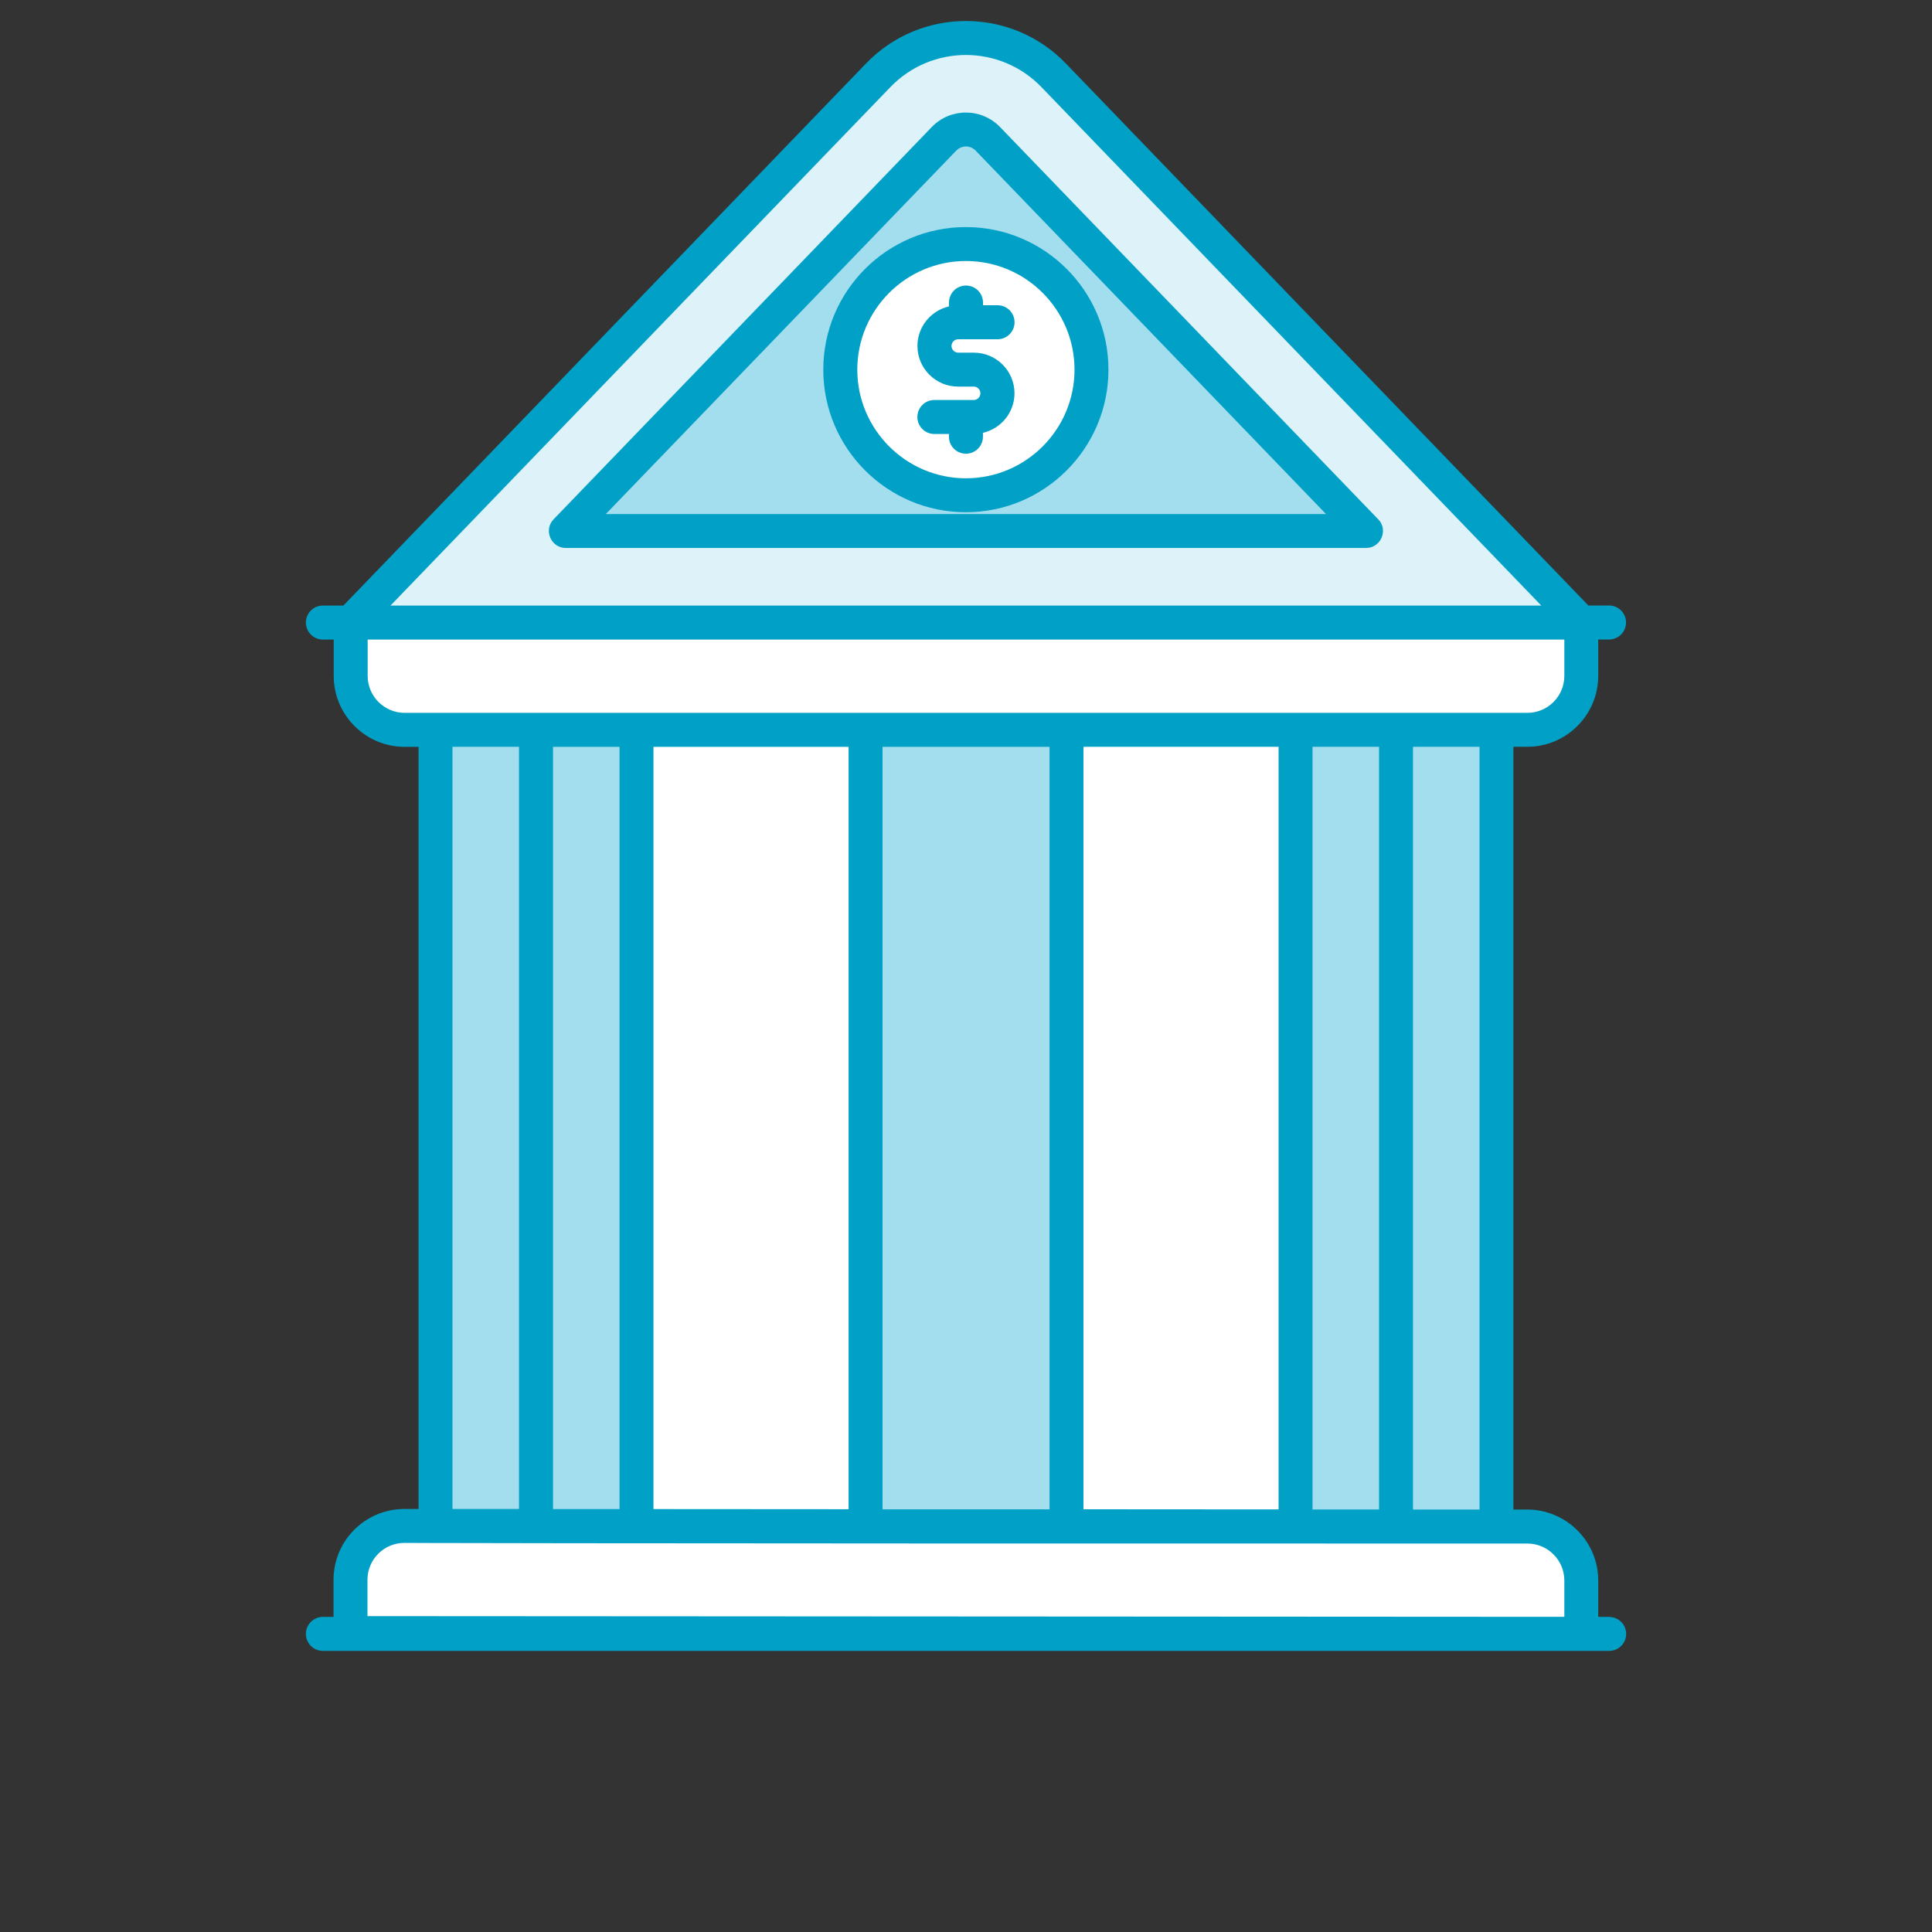 <svg xmlns="http://www.w3.org/2000/svg" id="Layer_2" data-name="Layer 2" viewBox="0 0 300 300"><rect x="0" y="0" width="300" height="300" fill="#333333" stroke="none"/><defs><style>      .cls-1, .cls-2 {        fill: #fff;      }      .cls-2 {        opacity: 0;      }      .cls-3 {        fill: #01a0c6;      }      .cls-4 {        fill: #a3deef;      }      .cls-5 {        fill: #ddf3f9;      }    </style></defs><g id="Layer_3" data-name="Layer 3"><circle class="cls-2" cx="150" cy="150" r="150"></circle><g id="_16_Bank" data-name="16 Bank"><g><path class="cls-1" d="M83.23,108.4h133.54v133.56H83.23V108.4Z"></path><g><path class="cls-4" d="M67.63,108.42h31.2v128.62h-31.2V108.42Z"></path><path class="cls-4" d="M134.4,108.42h31.2v128.62h-31.2V108.42Z"></path><path class="cls-4" d="M201.17,108.42h31.2v128.62h-31.2V108.42Z"></path></g><path class="cls-1" d="M245.55,104.95v-8.28H54.45v8.28c0,4.62,3.75,8.37,8.37,8.37h174.35c4.62,0,8.37-3.75,8.37-8.37Z"></path><path class="cls-1" d="M54.43,245.31v8.28l191.12.11v-8.28c0-4.62-3.75-8.38-8.37-8.38l-174.37-.1c-4.62,0-8.37,3.74-8.37,8.37Z"></path><path class="cls-5" d="M245.53,96.66H54.44L136.35,11.7c7.45-7.73,19.82-7.73,27.27,0l81.91,84.96Z"></path><path class="cls-4" d="M87.86,82.46l58.71-60.9c1.22-1.26,2.66-1.45,3.41-1.45s2.19.19,3.41,1.45l58.71,60.9h-124.24Z"></path><path class="cls-1" d="M169.49,57.4c0,10.78-8.73,19.51-19.5,19.51s-19.51-8.73-19.51-19.51,8.74-19.5,19.51-19.5,19.5,8.73,19.5,19.5Z"></path><g><path class="cls-3" d="M249.86,251.06h-1.69v-5.64c0-6.07-4.94-11.01-11.01-11.02h-2.16v-118.44h2.16c6.07,0,11.01-4.94,11.01-11.01v-5.65h1.68c1.46,0,2.64-1.18,2.64-2.64s-1.18-2.64-2.64-2.64h-3.21L165.52,9.87c-8.49-8.81-22.57-8.81-31.06,0L53.32,94.03h-3.18c-1.46,0-2.64,1.18-2.64,2.64s1.18,2.64,2.64,2.64h1.68v5.65c0,6.07,4.94,11.01,11.01,11.01h2.16v118.34h-2.19s0,0,0,0c-6.08,0-11.01,4.92-11.01,11.01v5.75h-1.65c-1.46,0-2.64,1.18-2.64,2.64s1.18,2.64,2.64,2.64h199.73c1.46,0,2.64-1.18,2.64-2.64,0-1.45-1.18-2.63-2.64-2.63ZM229.74,234.4h-10.33v-118.44h10.33v118.44ZM168.24,234.36v-118.4h30.3v118.42l-30.3-.02ZM101.47,234.33v-118.36h30.3v118.38l-30.3-.02ZM85.87,234.32v-118.35h10.33v118.36h-10.33ZM137.04,234.35v-118.38h25.93v118.4h-25.93ZM203.81,115.96h10.33v118.43h-10.33v-118.43ZM138.25,13.53c6.43-6.67,17.07-6.64,23.47,0l77.61,80.5H60.64L138.25,13.53ZM57.09,104.95v-5.64h185.82v5.64c0,3.16-2.57,5.74-5.74,5.74H62.83c-3.16,0-5.74-2.57-5.74-5.74ZM70.26,115.96h10.33v118.35h-10.33v-118.35ZM57.06,245.31c0-3.17,2.57-5.73,5.74-5.73h0c-.27,0,11.87.11,174.37.1,3.17,0,5.74,2.58,5.74,5.74v5.64l-185.85-.11v-5.64Z"></path><path class="cls-3" d="M147.35,46.98v.6c-2.8.65-4.89,3.15-4.89,6.14,0,3.48,2.83,6.31,6.31,6.31h2.43c.57,0,1.04.47,1.04,1.04s-.47,1.04-1.04,1.04h-6.11c-1.46,0-2.64,1.18-2.64,2.64s1.18,2.64,2.64,2.64h2.26v.42c0,1.46,1.18,2.64,2.64,2.64s2.64-1.18,2.64-2.64v-.6c2.8-.65,4.9-3.15,4.9-6.14,0-3.48-2.83-6.31-6.31-6.31h-2.43c-.57,0-1.04-.47-1.04-1.04s.47-1.04,1.04-1.04h6.11c1.46,0,2.64-1.18,2.64-2.64s-1.18-2.64-2.64-2.64h-2.26v-.42c0-1.46-1.18-2.64-2.64-2.64s-2.64,1.18-2.64,2.64Z"></path><path class="cls-3" d="M214,80.63l-58.71-60.9c-2.9-3-7.71-3.01-10.61,0l-58.71,60.9c-1.61,1.67-.42,4.46,1.9,4.46h124.24c2.32,0,3.51-2.8,1.9-4.46ZM94.07,79.82l54.41-56.43c.83-.86,2.19-.86,3.02,0l54.4,56.43h-111.83Z"></path><path class="cls-3" d="M127.84,57.4c0,12.21,9.93,22.14,22.14,22.14s22.14-9.93,22.14-22.14-9.93-22.14-22.14-22.14-22.14,9.93-22.14,22.14ZM166.85,57.4c0,9.3-7.57,16.87-16.86,16.87s-16.87-7.57-16.87-16.87,7.57-16.87,16.87-16.87,16.86,7.57,16.86,16.87Z"></path></g></g></g></g></svg>
